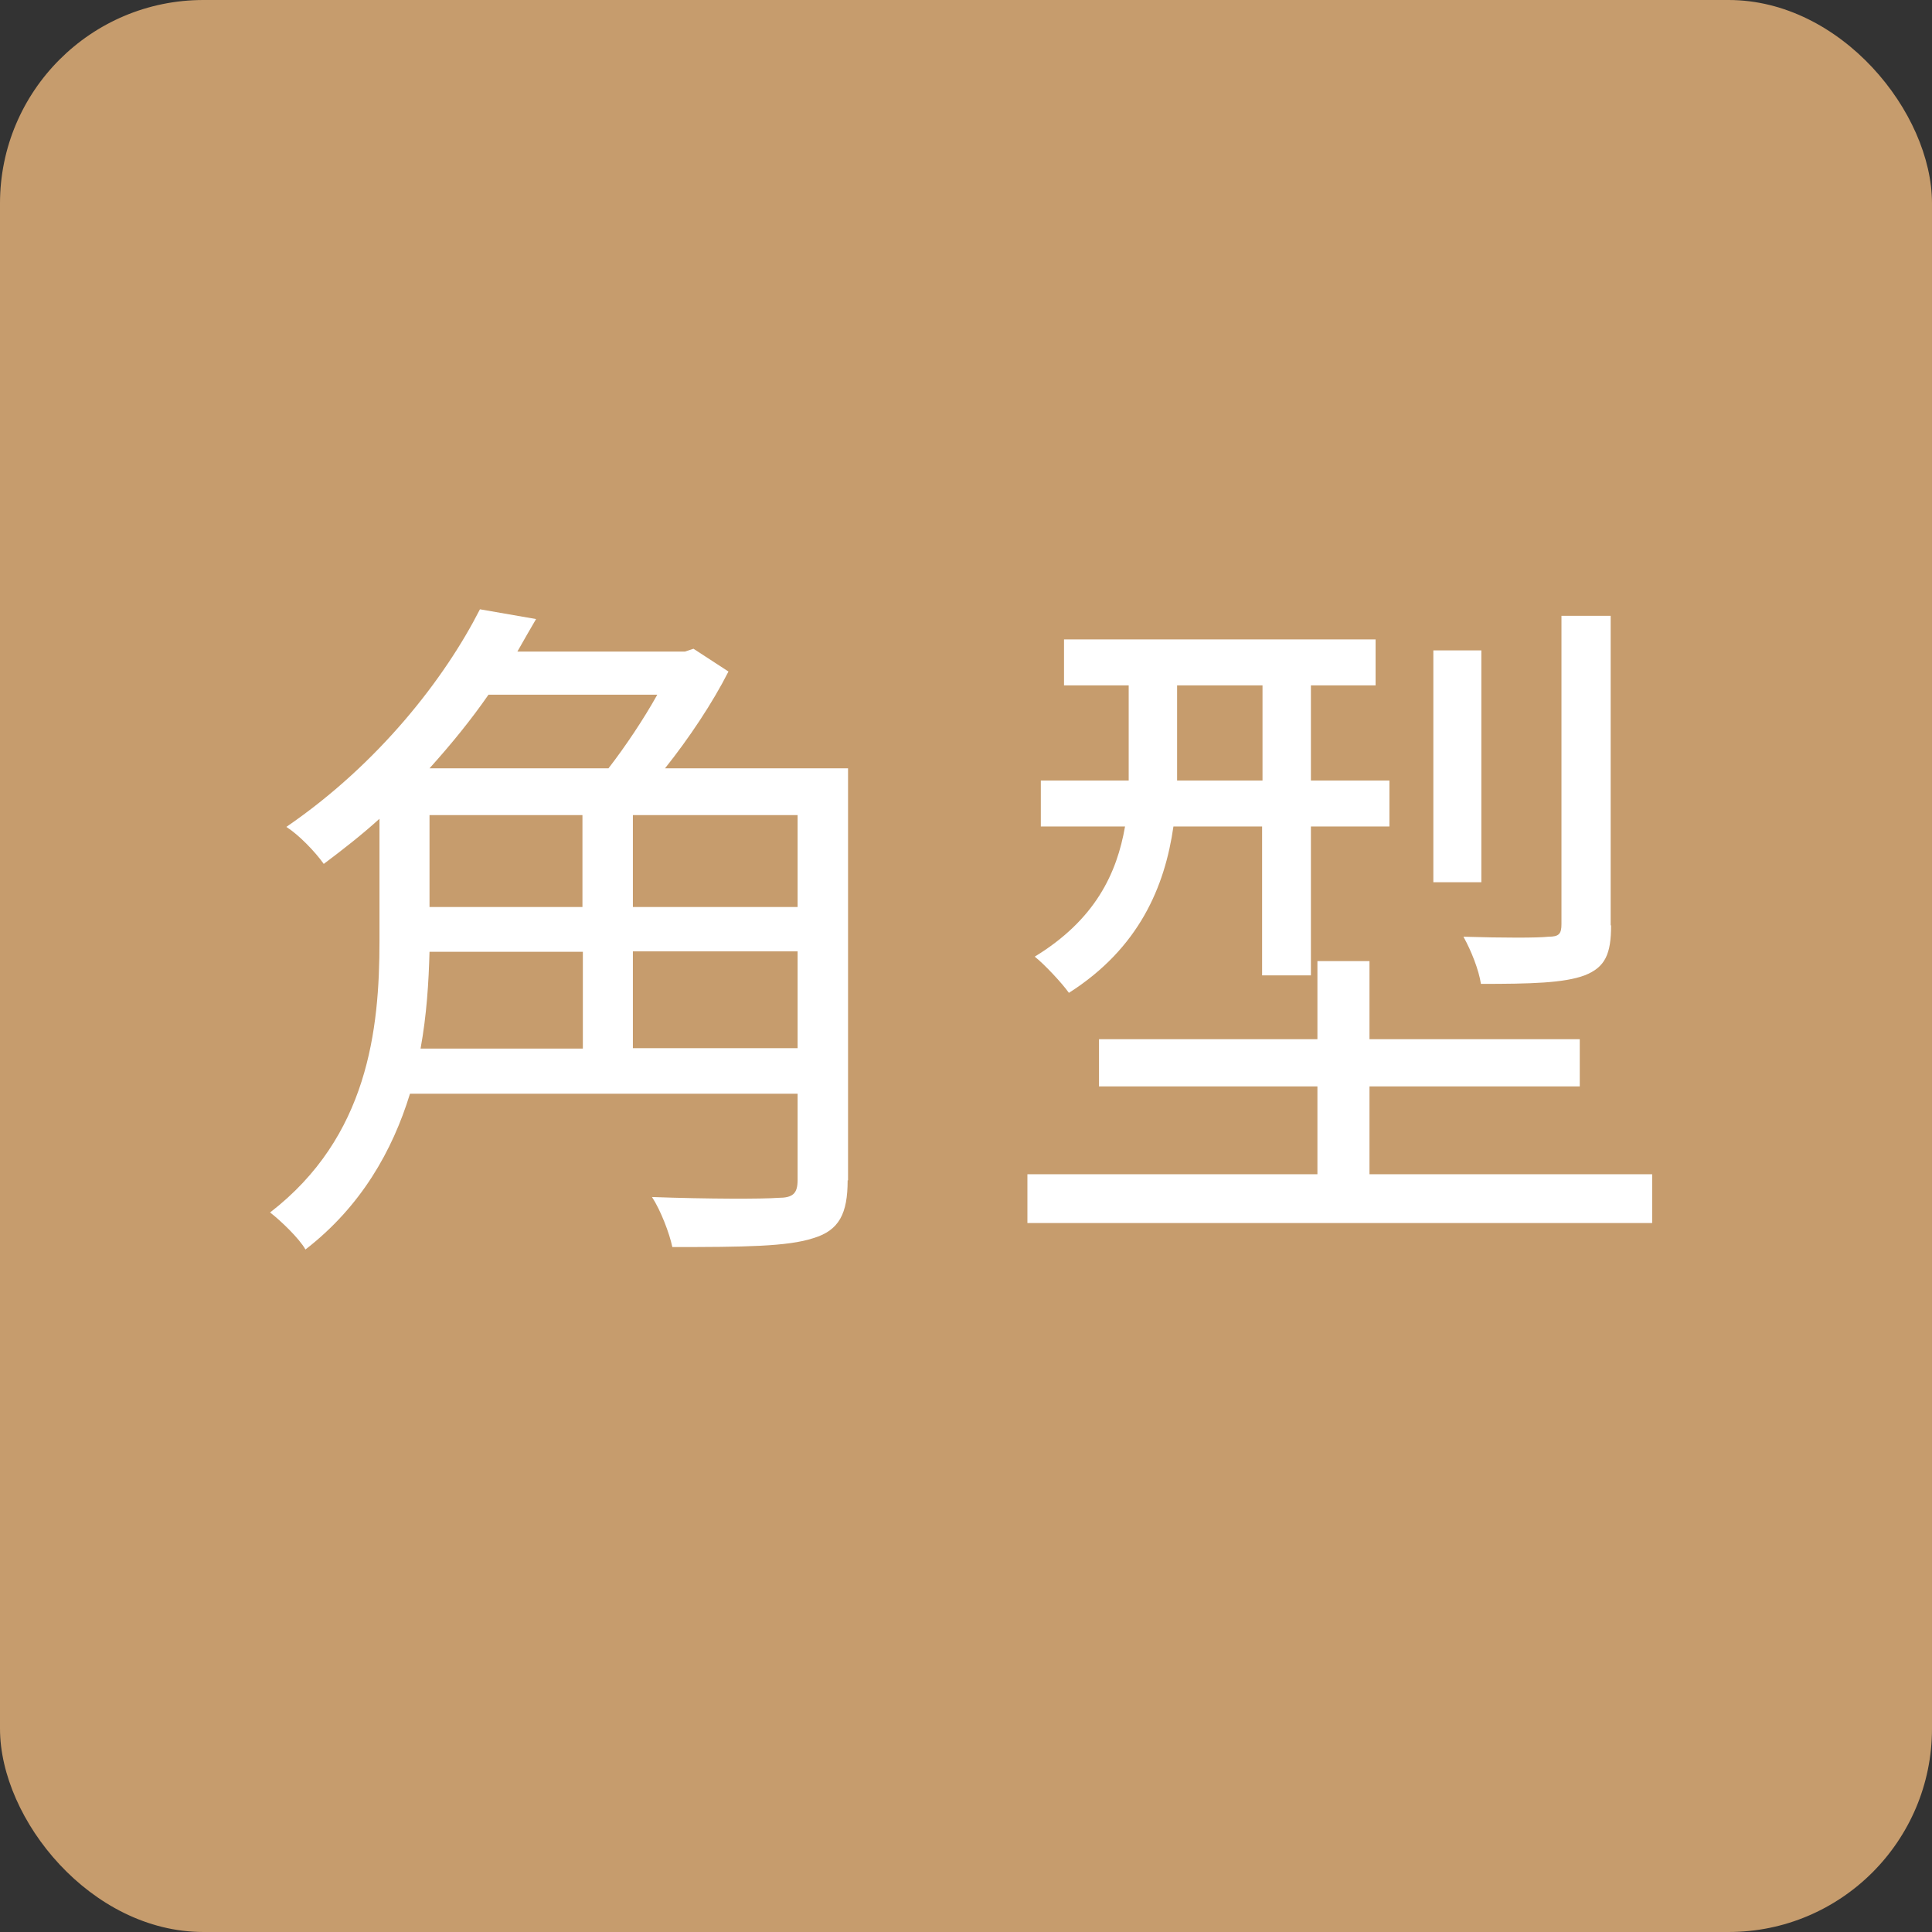<?xml version="1.0" encoding="UTF-8"?>
<svg id="_レイヤー_2" data-name="レイヤー 2" xmlns="http://www.w3.org/2000/svg" viewBox="0 0 47.5 47.5">
  <rect x="0" y="0" width="47.5" height="47.5" fill="#333333" stroke="none"/>
  <defs>
    <style>
      .cls-1 {
        fill: #fff;
      }

      .cls-2 {
        fill: #c69c6d;
      }
    </style>
  </defs>
  <g id="_レイヤー_1-2" data-name="レイヤー 1">
    <g>
      <rect class="cls-2" y="0" width="47.5" height="47.5" rx="5" ry="5"/>
      <g>
        <path class="cls-1" d="M20.84,29.02c0,.82-.21,1.23-.84,1.42-.63.21-1.73.22-3.47.22-.07-.34-.29-.91-.5-1.23,1.39.05,2.72.05,3.1.02.36,0,.48-.1.48-.44v-2.12h-9.53c-.43,1.4-1.2,2.77-2.57,3.83-.15-.27-.62-.72-.87-.91,2.41-1.86,2.69-4.5,2.69-6.67v-3.01c-.43.39-.89.75-1.37,1.11-.22-.31-.62-.72-.92-.91,2.28-1.56,3.9-3.66,4.76-5.35l1.38.24c-.15.26-.31.53-.46.8h4.12l.21-.07.86.56c-.39.77-.97,1.64-1.56,2.38h4.5v10.13ZM10.56,23.4c-.02.75-.07,1.56-.22,2.38h3.99v-2.38h-3.76ZM12.01,17.08c-.43.62-.91,1.21-1.45,1.81h4.4c.41-.53.86-1.2,1.2-1.81h-4.14ZM10.56,22.3h3.76v-2.26h-3.76v2.26ZM19.61,20.04h-4.05v2.26h4.05v-2.26ZM19.61,25.77v-2.38h-4.05v2.38h4.05Z"/>
        <path class="cls-1" d="M40.62,28.87v1.2h-15.36v-1.2h7.13v-2.16h-5.37v-1.16h5.37v-1.92h1.28v1.92h5.17v1.16h-5.17v2.16h6.95ZM28.85,20.32c-.21,1.47-.84,2.99-2.57,4.09-.17-.24-.6-.7-.84-.89,1.49-.91,2.02-2.05,2.22-3.2h-2.07v-1.13h2.16v-2.34h-1.59v-1.13h7.66v1.13h-1.59v2.34h1.93v1.13h-1.93v3.66h-1.2v-3.66h-2.19ZM28.94,19.19h2.1v-2.34h-2.1v2.34ZM36.42,21.69h-1.18v-5.7h1.18v5.7ZM39.61,22.75c0,.7-.14,1.03-.65,1.23-.51.19-1.33.21-2.55.21-.05-.34-.24-.82-.43-1.16.98.03,1.83.03,2.09,0,.26,0,.32-.07.32-.31v-7.58h1.21v7.61Z"/>
      </g>
    </g>
  </g>
</svg>